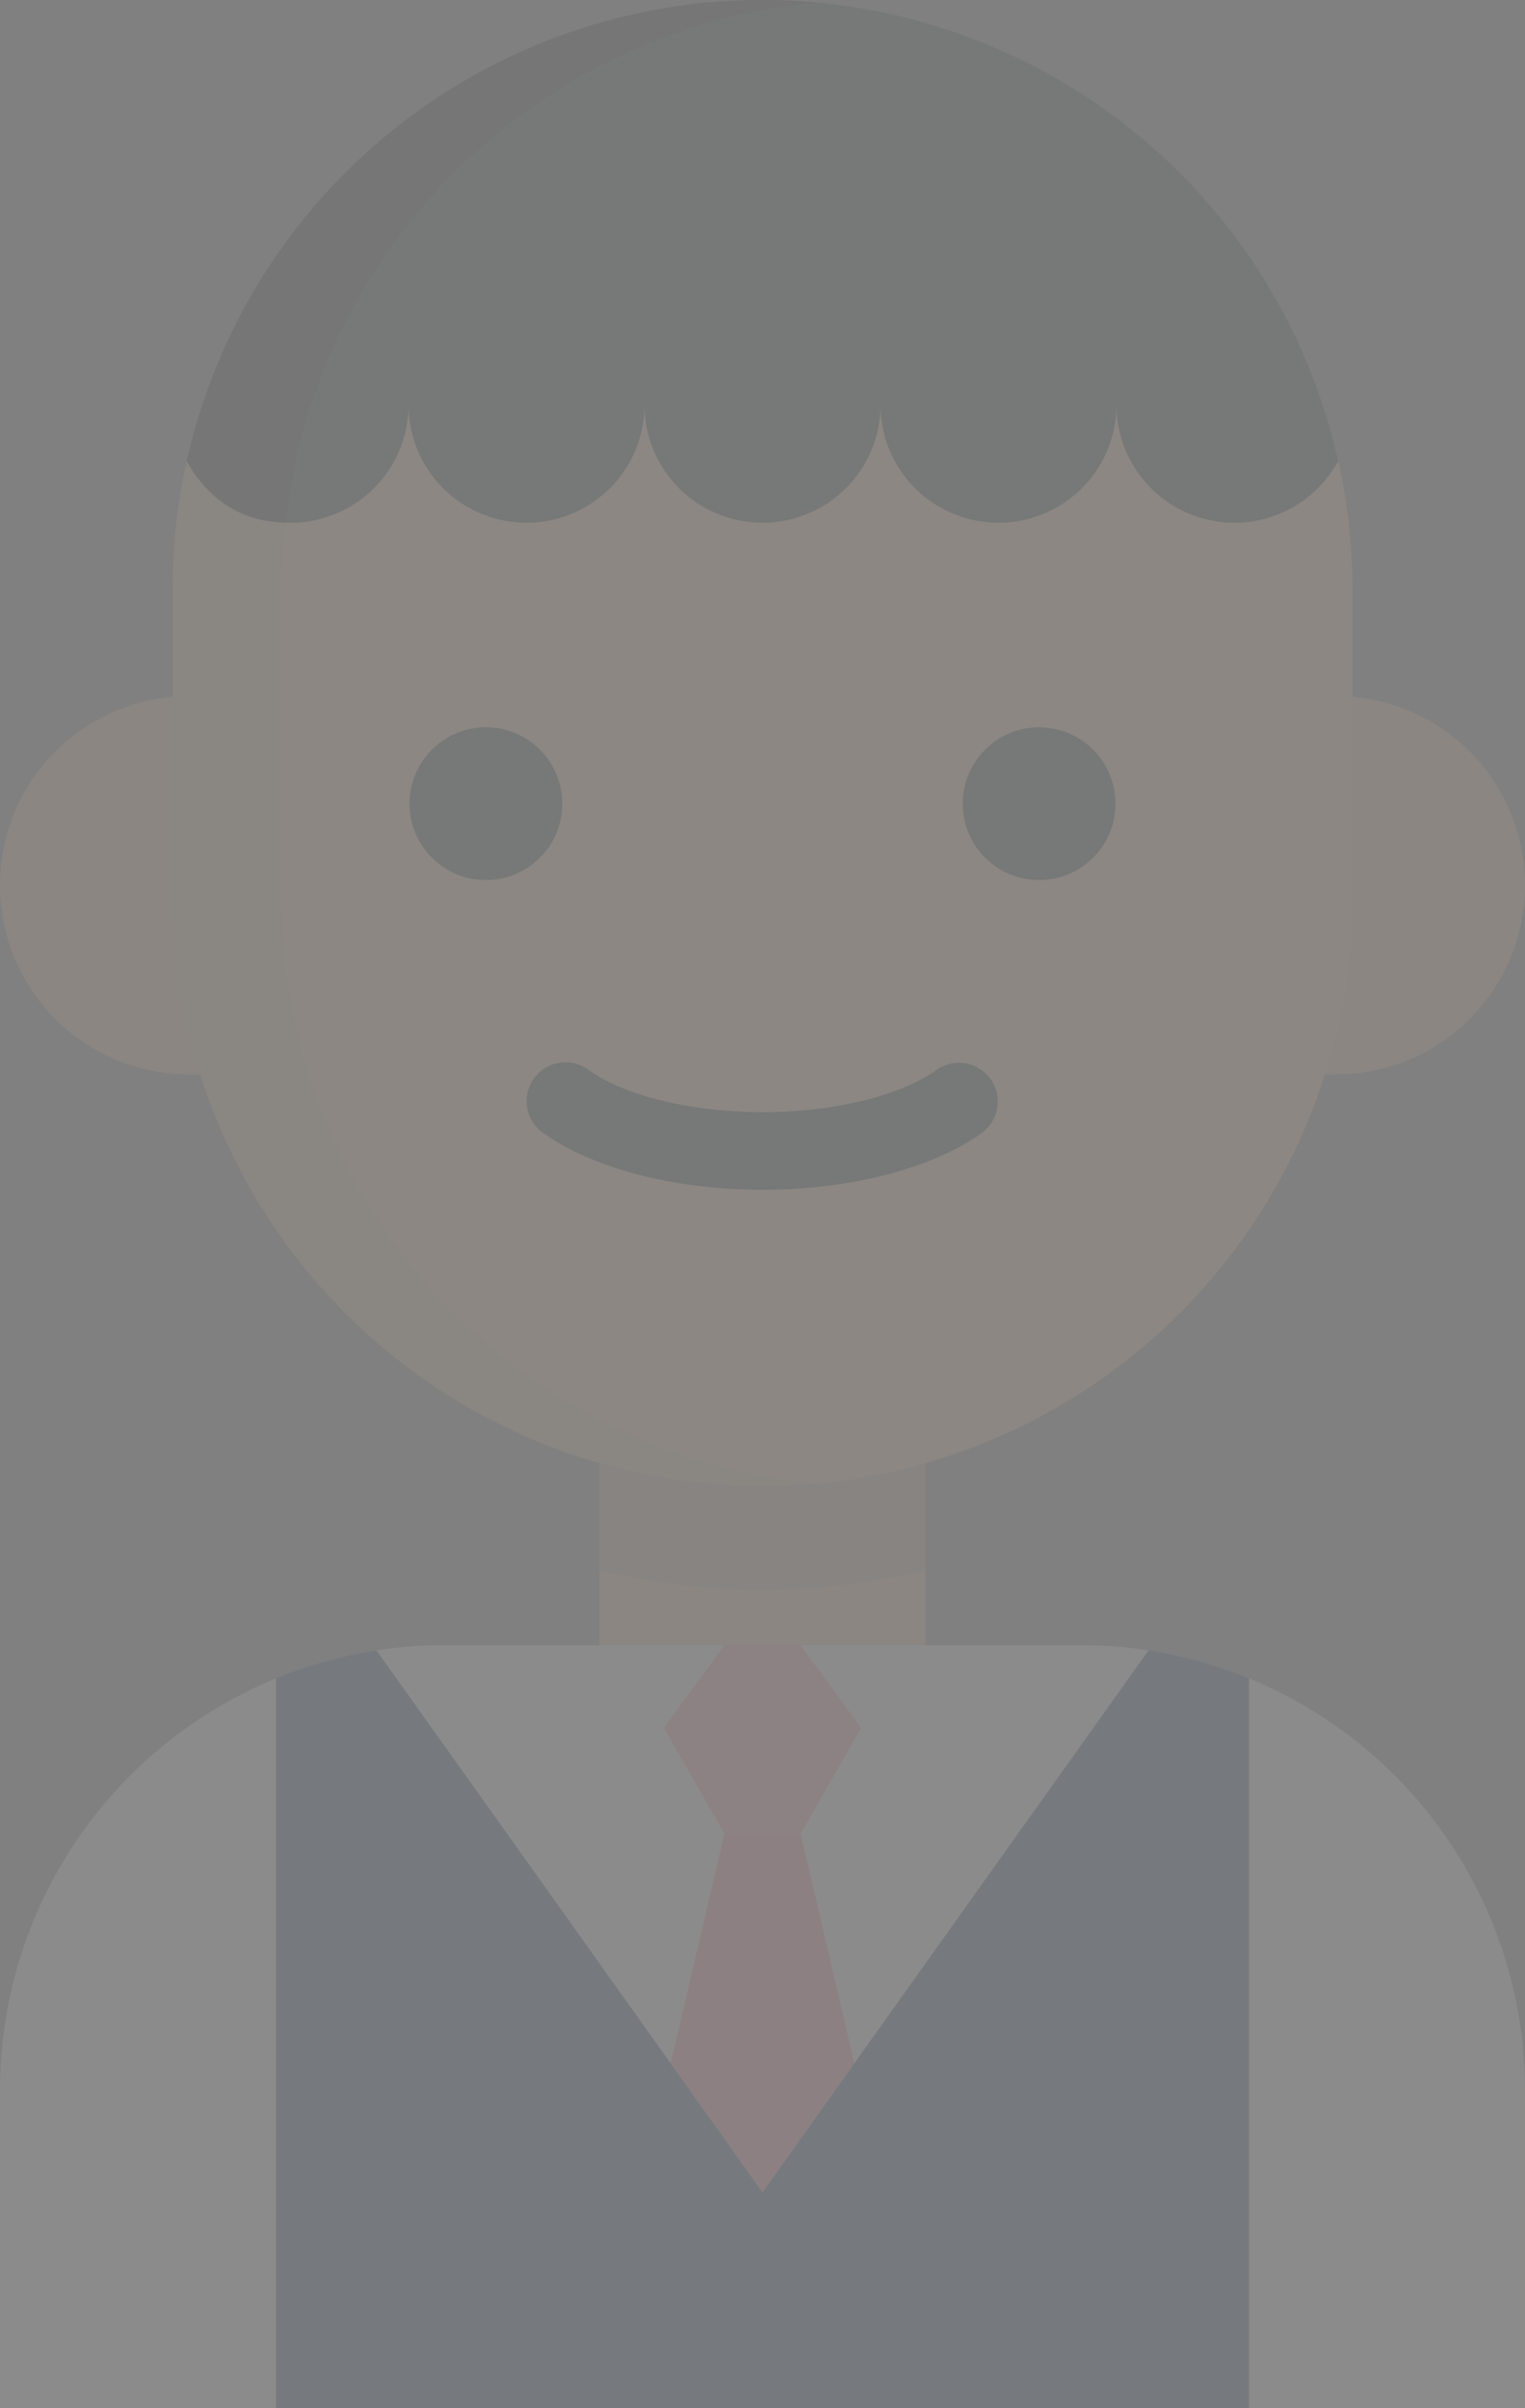 <svg xmlns="http://www.w3.org/2000/svg" width="324.297" height="512" viewBox="0 0 324.297 512">
  <rect x="0" y="0" width="324.297" height="512" fill="#808080" stroke="none"/>
  <g id="student_9_" data-name="student (9)" transform="translate(-93.852)" opacity="0.1">
    <g id="Group_3312" data-name="Group 3312">
      <path id="Path_44233" data-name="Path 44233" d="M134.08,148a40.227,40.227,0,0,0-40.228,40.228h0a40.226,40.226,0,0,0,40.228,40.227h18.462V148Z" fill="#f4c49d"/>
      <path id="Path_44234" data-name="Path 44234" d="M377.92,148a40.227,40.227,0,0,1,40.228,40.228h0a40.226,40.226,0,0,1-40.228,40.227H359.458V148Z" fill="#f4c49d"/>
      <rect id="Rectangle_2135" data-name="Rectangle 2135" width="69.336" height="78.598" transform="translate(221.329 282.194)" fill="#f4c49d"/>
    </g>
    <path id="Path_44235" data-name="Path 44235" d="M221.33,333.866a147.69,147.69,0,0,0,69.34,0V282.193H221.33v51.673Z" fill="#333" opacity="0.15"/>
    <path id="Path_44236" data-name="Path 44236" d="M140.689,75.957a125.039,125.039,0,0,0-10.141,49.495v65.087A125.452,125.452,0,0,0,256,315.991h0A125.452,125.452,0,0,0,381.452,190.539V125.452a125.023,125.023,0,0,0-10.312-49.89Z" fill="#fccda2"/>
    <g id="Group_3313" data-name="Group 3313">
      <circle id="Ellipse_240" data-name="Ellipse 240" cx="16.241" cy="16.241" r="16.241" transform="translate(180.942 154.64)" fill="#293133"/>
      <circle id="Ellipse_241" data-name="Ellipse 241" cx="16.241" cy="16.241" r="16.241" transform="translate(298.581 154.64)" fill="#293133"/>
    </g>
    <path id="Path_44237" data-name="Path 44237" d="M323.561,349.791H188.439a94.585,94.585,0,0,0-94.586,94.586V512H418.147V444.377A94.586,94.586,0,0,0,323.561,349.791Z" fill="#224973"/>
    <g id="Group_3314" data-name="Group 3314">
      <path id="Path_44238" data-name="Path 44238" d="M152.542,356.862a94.6,94.6,0,0,0-58.688,87.516V512h58.688Z" fill="#fff9f2"/>
      <path id="Path_44239" data-name="Path 44239" d="M359.458,356.862a94.6,94.6,0,0,1,58.688,87.516V512H359.458Z" fill="#fff9f2"/>
      <path id="Path_44240" data-name="Path 44240" d="M256,466.107s55.177-77.436,82.087-115.2a95.346,95.346,0,0,0-14.53-1.112H188.439a95.407,95.407,0,0,0-14.524,1.111Z" fill="#fff9f2"/>
    </g>
    <path id="Path_44241" data-name="Path 44241" d="M264.112,349.791l12.88,17.6-12.88,22.506H247.888l-12.88-22.506,12.88-17.6Z" fill="#f9a"/>
    <path id="Path_44242" data-name="Path 44242" d="M275.528,438.7l-11.416-48.8H247.888l-11.416,48.8L256,466.107Z" fill="#ff8095"/>
    <g id="Group_3315" data-name="Group 3315">
      <path id="Path_44243" data-name="Path 44243" d="M256,252.968c-18.655,0-36.094-4.518-46.647-12.084a8.251,8.251,0,1,1,9.614-13.411c7.738,5.548,21.929,8.994,37.033,8.994s29.286-3.444,37.027-8.99a8.251,8.251,0,0,1,9.609,13.415C292.085,248.454,274.65,252.968,256,252.968Z" fill="#293133"/>
      <path id="Path_44244" data-name="Path 44244" d="M256,0h0A125.494,125.494,0,0,0,133.568,98a25.093,25.093,0,0,0,47.161-11.942,25.09,25.09,0,0,0,50.181,0,25.09,25.09,0,0,0,50.181,0,25.09,25.09,0,0,0,50.18,0A25.093,25.093,0,0,0,378.432,98,125.494,125.494,0,0,0,256,0Z" fill="#293133"/>
    </g>
    <path id="Path_44245" data-name="Path 44245" d="M140.689,75.957a125.036,125.036,0,0,0-10.141,49.495v65.087A125.452,125.452,0,0,0,256,315.991h0c3.895,0,7.745-.187,11.55-.535a125.459,125.459,0,0,1-113.9-124.918V125.451a125.053,125.053,0,0,1,10.141-49.5S140.689,75.957,140.689,75.957Z" fill="#333" opacity="0.1"/>
    <path id="Path_44246" data-name="Path 44246" d="M156.668,98A125.527,125.527,0,0,1,267.549.534C263.745.186,259.895,0,256,0h0A125.494,125.494,0,0,0,133.568,98c4.246,7.83,11.466,13.065,21,13.065Z" fill="#1c2223"/>
  </g>
</svg>
